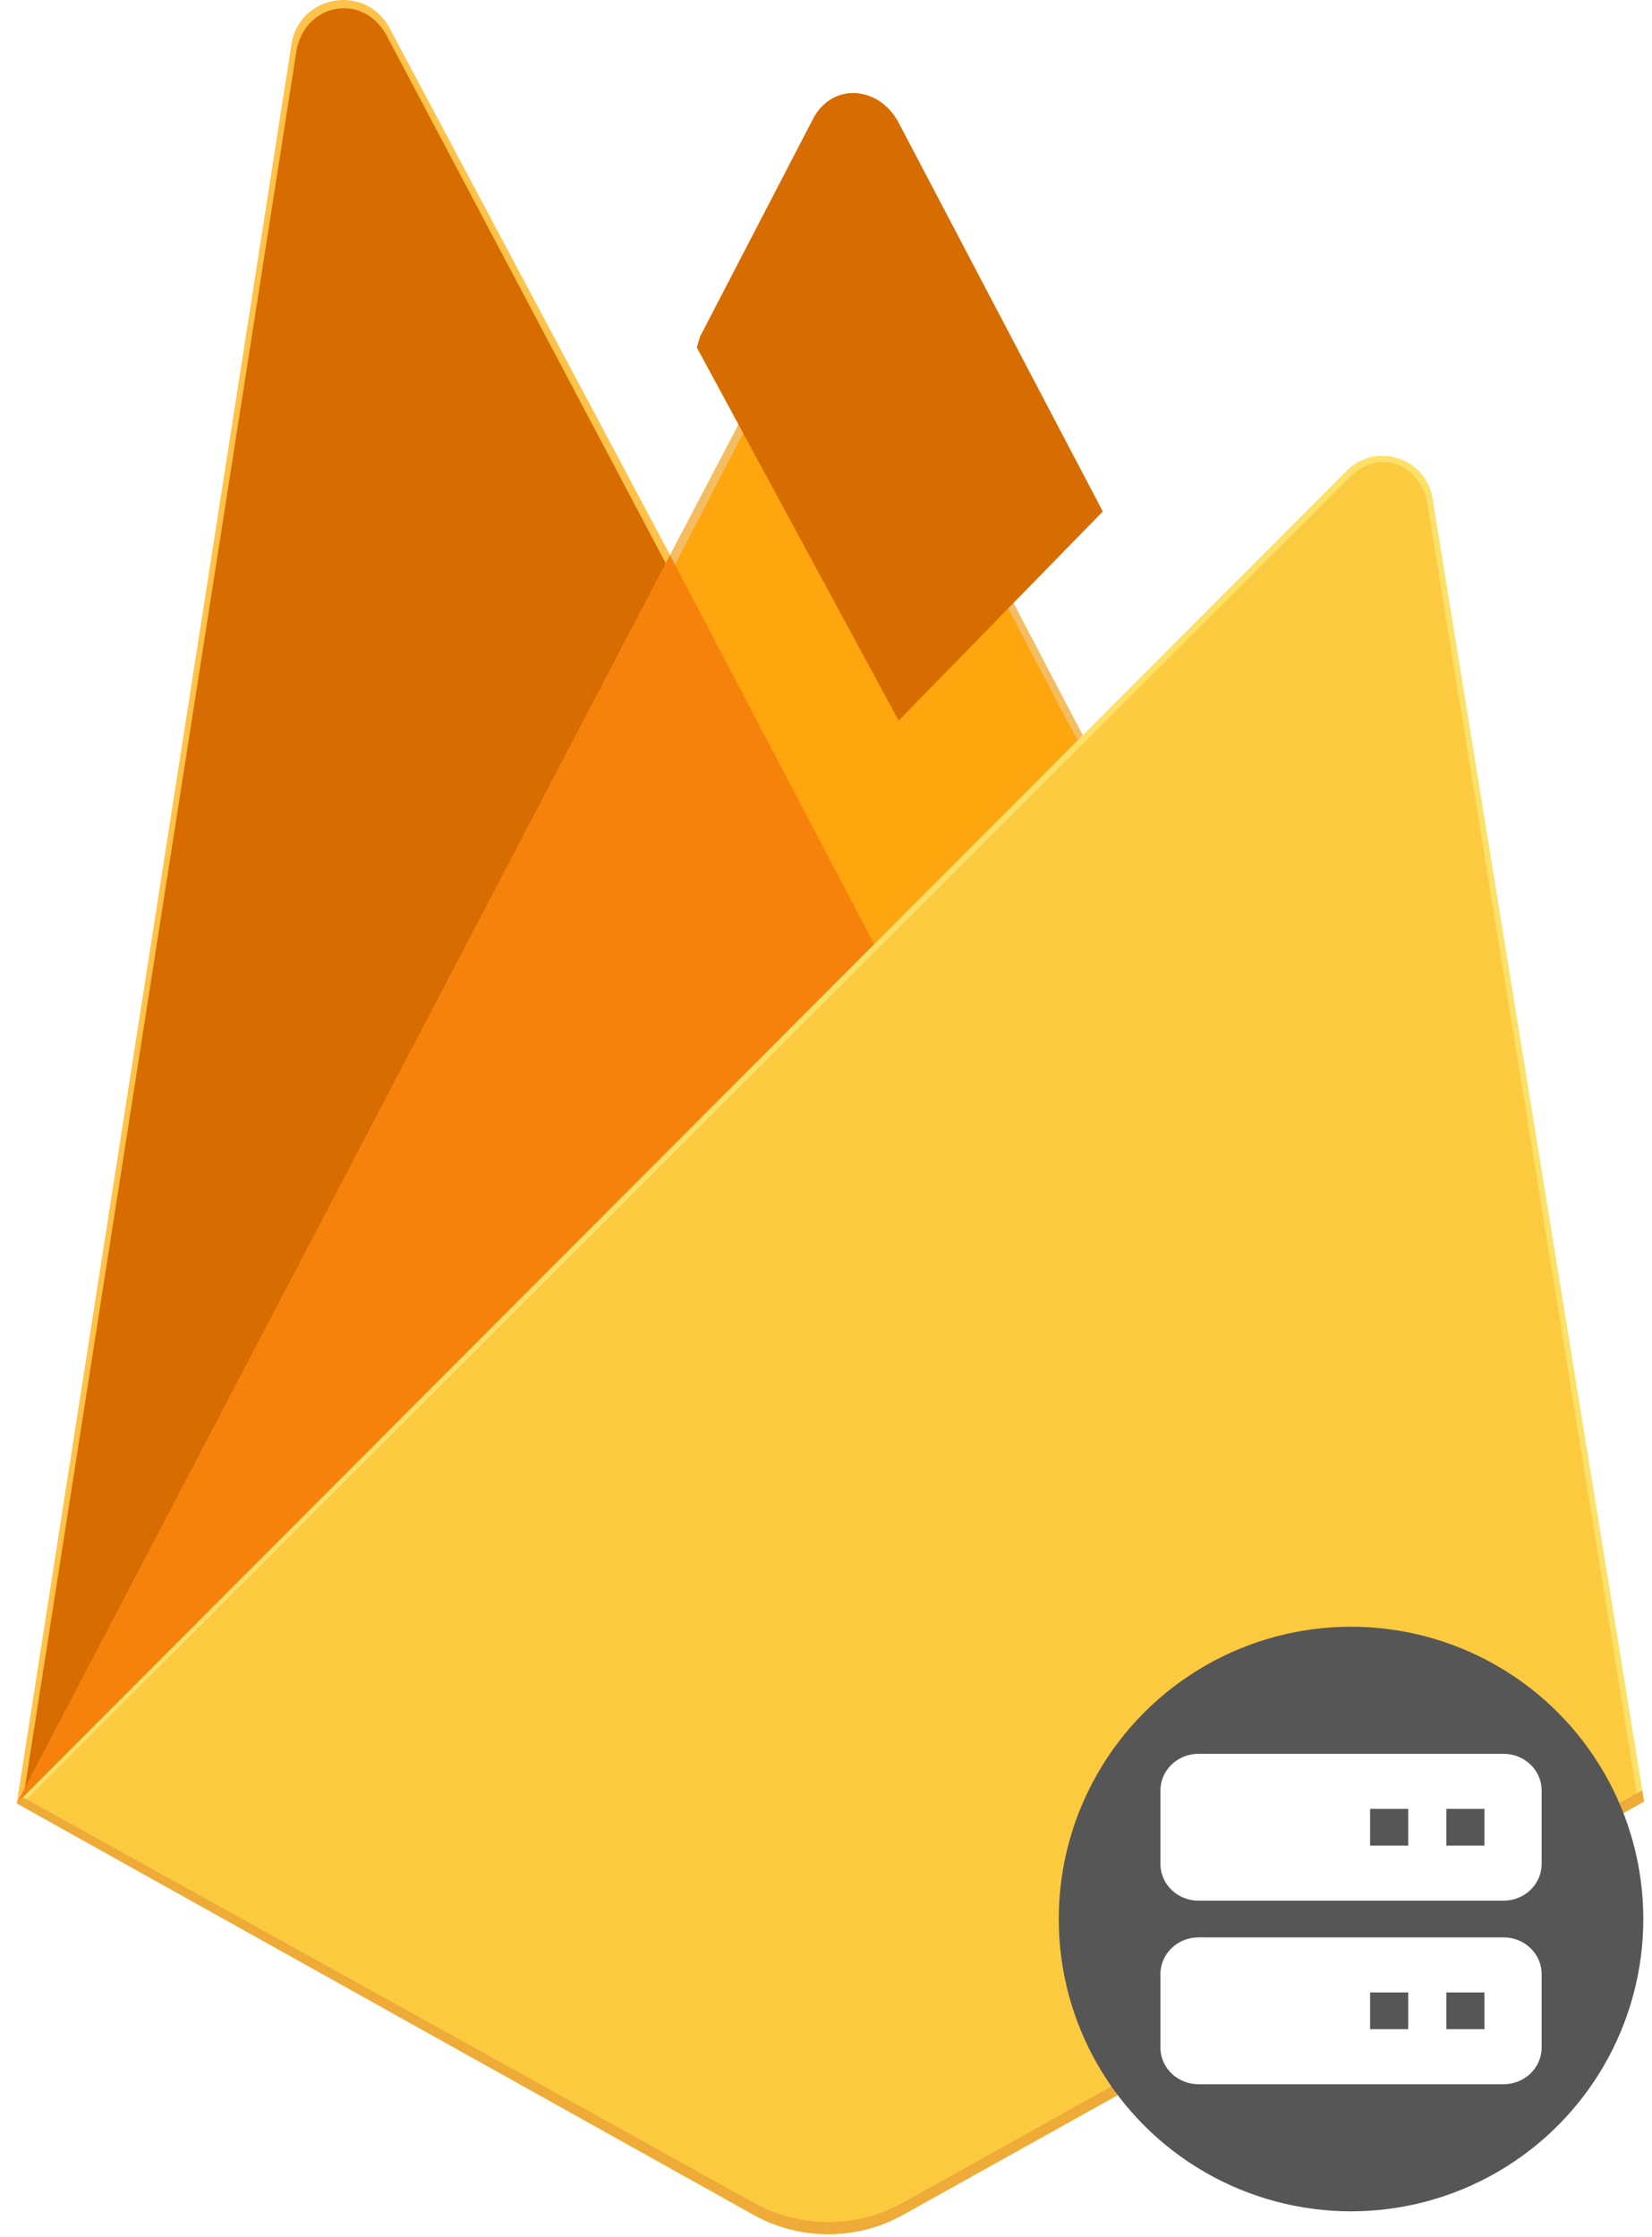 <?xml version="1.0" encoding="UTF-8"?>
<svg xmlns="http://www.w3.org/2000/svg" width="65" height="88" viewBox="0 0 65 88" fill="none">
  <g clip-path="url(#clip0_7818_52177)">
    <path d="M0.658 70.951L1.19 70.206L26.363 22.442L26.416 21.936L15.32 1.093C14.39 -0.653 11.772 -0.212 11.467 1.743L0.658 70.951Z" fill="#FFC24A"></path>
    <path d="M0.973 70.383L1.375 69.598L26.284 22.334L15.215 1.406C14.295 -0.322 11.959 0.119 11.657 2.053L0.973 70.383Z" fill="#FFA712"></path>
    <g filter="url(#filter0_i_7818_52177)">
      <path d="M0.973 70.383L1.375 69.598L26.284 22.334L15.215 1.406C14.295 -0.322 11.959 0.119 11.657 2.053L0.973 70.383Z" fill="#D76C00"></path>
    </g>
    <path d="M34.505 37.702L42.768 29.241L34.503 13.463C33.718 11.97 31.528 11.965 30.752 13.463L26.336 21.884V22.601L34.505 37.702H34.505Z" fill="#F4BD62"></path>
    <path d="M34.358 37.35L42.391 29.123L34.358 13.828C33.595 12.376 31.742 12.224 30.988 13.68L26.549 22.232L26.416 22.669L34.358 37.35Z" fill="#FFA50E"></path>
    <g filter="url(#filter1_i_7818_52177)">
      <path d="M34.358 37.35L42.391 29.123L34.358 13.828C33.595 12.376 31.742 12.224 30.988 13.68L26.549 22.232L26.416 22.669L34.358 37.35Z" fill="#D76C00"></path>
    </g>
    <path d="M0.658 70.951L0.899 70.708L1.776 70.352L33.987 38.261L34.395 37.15L26.36 21.838L0.658 70.951Z" fill="#F6820C"></path>
    <path d="M35.538 87.135L64.689 70.877L56.364 19.608C56.104 18.004 54.136 17.37 52.988 18.52L0.658 70.951L29.642 87.134C30.544 87.637 31.558 87.901 32.59 87.901C33.622 87.902 34.636 87.638 35.538 87.135Z" fill="#FDE068"></path>
    <path d="M64.429 70.741L56.167 19.861C55.909 18.269 54.272 17.61 53.133 18.752L0.982 70.851L29.649 86.874C30.543 87.373 31.549 87.635 32.574 87.635C33.597 87.636 34.604 87.374 35.499 86.875L64.429 70.741L64.429 70.741Z" fill="#FCCA3F"></path>
    <path d="M35.537 86.656C34.636 87.159 33.621 87.422 32.59 87.422C31.558 87.422 30.543 87.158 29.642 86.655L0.891 70.705L0.658 70.951L29.642 87.134C30.543 87.637 31.558 87.901 32.59 87.901C33.621 87.902 34.636 87.638 35.537 87.135L64.689 70.877L64.617 70.438L35.537 86.656L35.537 86.656Z" fill="#EEAB37"></path>
    <circle cx="53.158" cy="75.5" r="11.5" fill="#565656"></circle>
    <path d="M59.158 69H47.158C46.76 69 46.379 69.152 46.097 69.423C45.816 69.694 45.658 70.061 45.658 70.444V73.333C45.658 73.716 45.816 74.084 46.097 74.355C46.379 74.626 46.76 74.778 47.158 74.778H59.158C59.556 74.778 59.938 74.626 60.219 74.355C60.5 74.084 60.658 73.716 60.658 73.333V70.444C60.658 70.061 60.5 69.694 60.219 69.423C59.938 69.152 59.556 69 59.158 69ZM55.408 72.611H53.908V71.167H55.408V72.611ZM58.408 72.611H56.908V71.167H58.408V72.611ZM59.158 76.222H47.158C46.76 76.222 46.379 76.374 46.097 76.645C45.816 76.916 45.658 77.284 45.658 77.667V80.556C45.658 80.939 45.816 81.306 46.097 81.577C46.379 81.848 46.76 82 47.158 82H59.158C59.556 82 59.938 81.848 60.219 81.577C60.5 81.306 60.658 80.939 60.658 80.556V77.667C60.658 77.284 60.5 76.916 60.219 76.645C59.938 76.374 59.556 76.222 59.158 76.222ZM55.408 79.833H53.908V78.389H55.408V79.833ZM58.408 79.833H56.908V78.389H58.408V79.833Z" fill="white"></path>
  </g>
  <defs>
    <filter id="filter0_i_7818_52177" x="0.973" y="0.326" width="25.311" height="70.057" filterUnits="userSpaceOnUse" color-interpolation-filters="sRGB">
      <feFlood flood-opacity="0" result="BackgroundImageFix"></feFlood>
      <feBlend mode="normal" in="SourceGraphic" in2="BackgroundImageFix" result="shape"></feBlend>
      <feColorMatrix in="SourceAlpha" type="matrix" values="0 0 0 0 0 0 0 0 0 0 0 0 0 0 0 0 0 0 127 0" result="hardAlpha"></feColorMatrix>
      <feOffset></feOffset>
      <feGaussianBlur stdDeviation="17.5"></feGaussianBlur>
      <feComposite in2="hardAlpha" operator="arithmetic" k2="-1" k3="1"></feComposite>
      <feColorMatrix type="matrix" values="0 0 0 0 0 0 0 0 0 0 0 0 0 0 0 0 0 0 0.06 0"></feColorMatrix>
      <feBlend mode="normal" in2="shape" result="effect1_innerShadow_7818_52177"></feBlend>
    </filter>
    <filter id="filter1_i_7818_52177" x="26.416" y="5.661" width="16.975" height="31.689" filterUnits="userSpaceOnUse" color-interpolation-filters="sRGB">
      <feFlood flood-opacity="0" result="BackgroundImageFix"></feFlood>
      <feBlend mode="normal" in="SourceGraphic" in2="BackgroundImageFix" result="shape"></feBlend>
      <feColorMatrix in="SourceAlpha" type="matrix" values="0 0 0 0 0 0 0 0 0 0 0 0 0 0 0 0 0 0 127 0" result="hardAlpha"></feColorMatrix>
      <feOffset dx="1" dy="-9"></feOffset>
      <feGaussianBlur stdDeviation="3.5"></feGaussianBlur>
      <feComposite in2="hardAlpha" operator="arithmetic" k2="-1" k3="1"></feComposite>
      <feColorMatrix type="matrix" values="0 0 0 0 0 0 0 0 0 0 0 0 0 0 0 0 0 0 0.09 0"></feColorMatrix>
      <feBlend mode="normal" in2="shape" result="effect1_innerShadow_7818_52177"></feBlend>
    </filter>
    <clipPath id="clip0_7818_52177">
      <rect width="64.182" height="88" fill="white" transform="translate(0.658)"></rect>
    </clipPath>
  </defs>
</svg>
